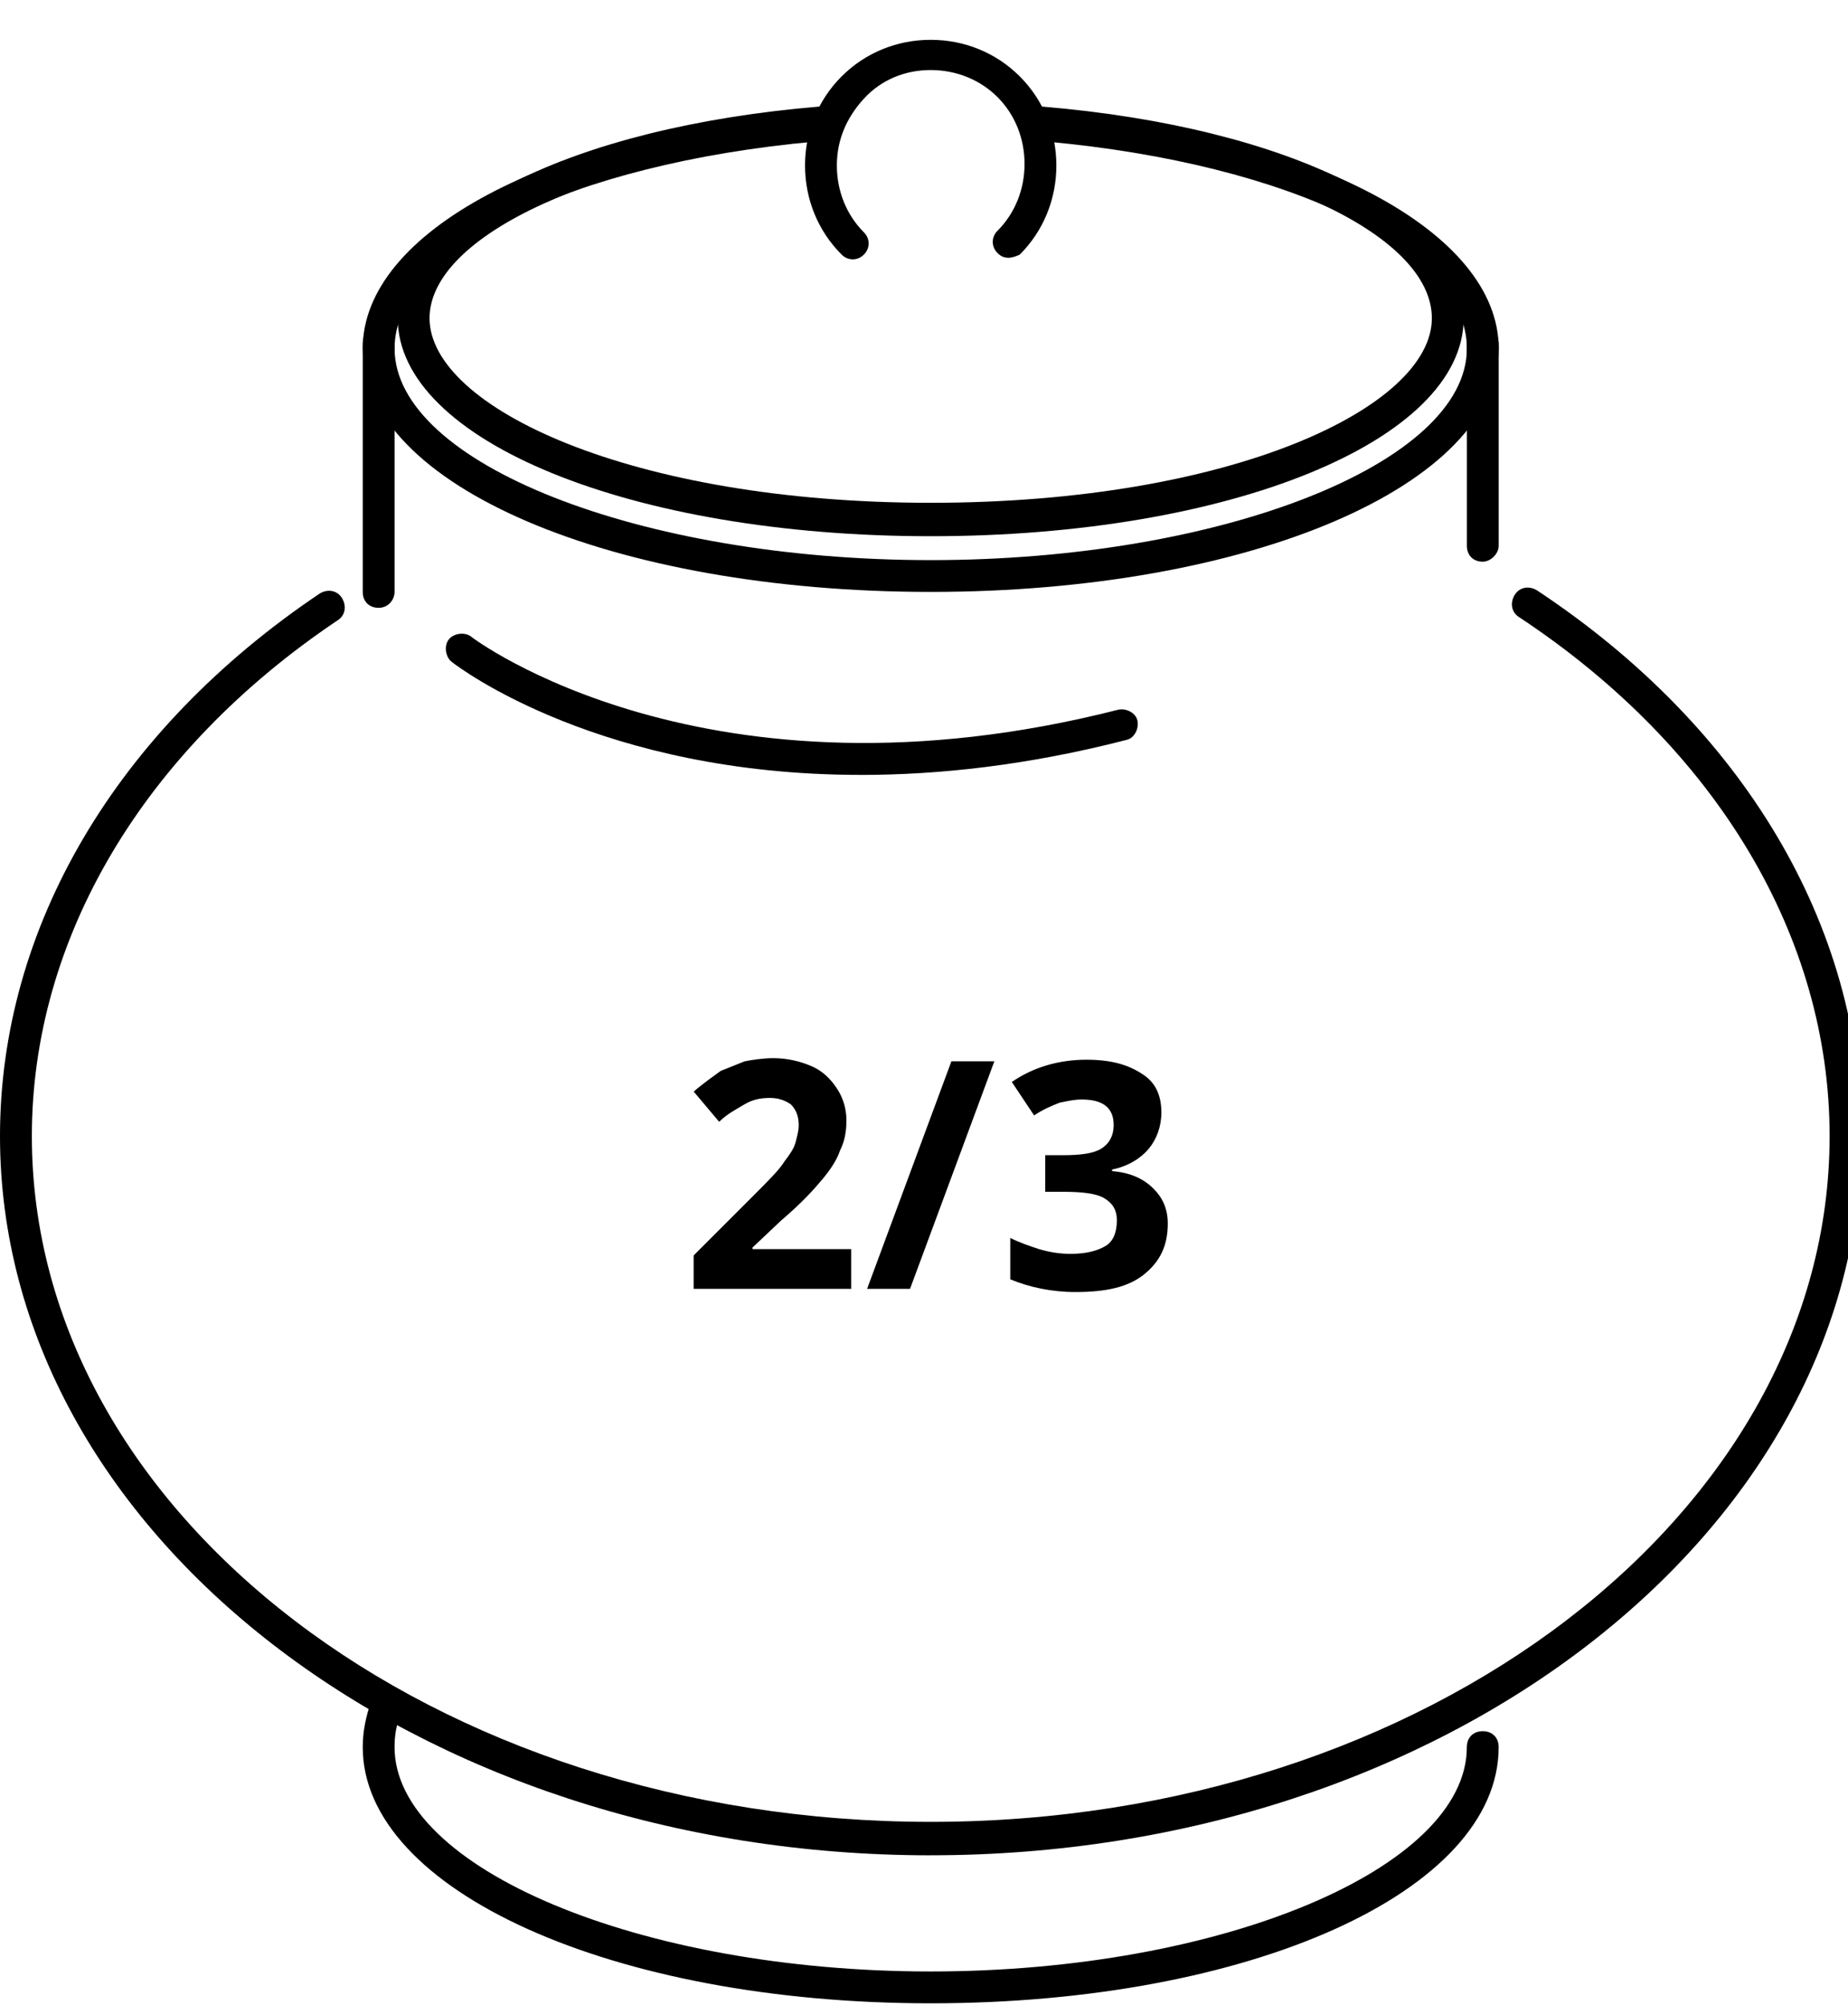 <!-- Generated by IcoMoon.io -->
<svg version="1.1" xmlns="http://www.w3.org/2000/svg" width="59" height="64" viewBox="0 0 59 64">
<title>icon-pot-two-thirds</title>
<path d="M29.714 63.949c-10.159 0-18.133-3.606-18.133-8.178 0-0.508 0.102-0.965 0.254-1.422 0.102-0.254 0.406-0.406 0.66-0.305s0.406 0.406 0.305 0.66c-0.152 0.356-0.203 0.711-0.203 1.067 0 3.86 7.822 7.162 17.117 7.162s17.117-3.302 17.117-7.162c0-0.305 0.203-0.508 0.508-0.508s0.508 0.203 0.508 0.508c0 4.622-7.975 8.178-18.133 8.178z"></path>
<path d="M29.714 59.225c-16.406 0-29.714-10.311-29.714-22.959 0-6.654 3.708-12.952 10.21-17.321 0.254-0.152 0.559-0.102 0.711 0.152s0.102 0.559-0.152 0.711c-6.197 4.165-9.752 10.159-9.752 16.457 0 12.089 12.851 21.892 28.698 21.892s28.698-9.854 28.698-21.892c0-6.349-3.606-12.394-9.905-16.559-0.254-0.152-0.305-0.457-0.152-0.711s0.457-0.305 0.711-0.152c6.603 4.368 10.362 10.717 10.362 17.422 0 12.648-13.308 22.959-29.714 22.959z"></path>
<path d="M29.714 17.117c-9.549 0-17.016-3.048-17.016-6.959 0-3.302 5.537-6.095 13.46-6.756 0.254-0.051 0.508 0.203 0.559 0.457 0 0.305-0.203 0.508-0.457 0.559-7.162 0.609-12.546 3.098-12.546 5.74 0 2.844 6.451 5.892 16 5.892 9.6 0 16-3.048 16-5.892 0-2.692-5.384-5.181-12.546-5.74-0.254 0-0.508-0.254-0.457-0.559 0-0.305 0.254-0.508 0.559-0.457 7.924 0.66 13.46 3.454 13.46 6.756 0 3.911-7.467 6.959-17.016 6.959z"></path>
<path d="M29.714 18.895c-10.159 0-18.133-3.403-18.133-7.771 0-3.708 5.892-6.857 14.324-7.619 0.305 0 0.508 0.203 0.559 0.457 0 0.254-0.203 0.508-0.457 0.559-7.771 0.711-13.409 3.454-13.409 6.603 0 3.657 7.822 6.756 17.117 6.756s17.117-3.098 17.117-6.756c0-3.149-5.638-5.892-13.41-6.603-0.305 0-0.508-0.254-0.457-0.559 0-0.254 0.254-0.457 0.559-0.457 8.432 0.762 14.324 3.911 14.324 7.619 0 4.368-7.975 7.771-18.133 7.771z"></path>
<path d="M12.089 19.403c-0.305 0-0.508-0.203-0.508-0.508v-7.924c0-0.305 0.203-0.508 0.508-0.508s0.508 0.203 0.508 0.508v7.924c0 0.254-0.203 0.508-0.508 0.508z"></path>
<path d="M47.34 17.93c-0.305 0-0.508-0.203-0.508-0.508v-6.451c0-0.305 0.203-0.508 0.508-0.508s0.508 0.203 0.508 0.508v6.451c0 0.254-0.254 0.508-0.508 0.508z"></path>
<path d="M27.479 24.736c-8.279 0-12.8-3.403-13.054-3.606-0.203-0.152-0.254-0.508-0.102-0.711s0.508-0.254 0.711-0.102c0.051 0.051 7.517 5.689 20.673 2.337 0.254-0.051 0.559 0.102 0.609 0.356s-0.102 0.559-0.356 0.61c-3.149 0.813-5.994 1.117-8.483 1.117z"></path>
<path d="M32.203 8.229c-0.152 0-0.254-0.051-0.356-0.152-0.203-0.203-0.203-0.508 0-0.711 0.559-0.559 0.863-1.321 0.863-2.133s-0.305-1.575-0.863-2.133-1.321-0.864-2.133-0.864-1.575 0.305-2.133 0.914-0.863 1.321-0.863 2.133 0.305 1.575 0.863 2.133c0.203 0.203 0.203 0.508 0 0.711s-0.508 0.203-0.711 0c-0.762-0.762-1.168-1.778-1.168-2.844s0.406-2.083 1.168-2.844c0.762-0.762 1.778-1.168 2.844-1.168s2.083 0.406 2.844 1.168c0.762 0.762 1.168 1.778 1.168 2.844s-0.406 2.083-1.168 2.844c-0.102 0.051-0.254 0.102-0.356 0.102z"></path>
<path d="M27.225 41.143h-5.079v-1.067l1.829-1.829c0.559-0.559 0.914-0.914 1.067-1.168 0.152-0.203 0.305-0.406 0.356-0.609s0.102-0.356 0.102-0.559c0-0.305-0.102-0.508-0.254-0.66-0.152-0.102-0.356-0.203-0.66-0.203s-0.559 0.051-0.813 0.203c-0.254 0.152-0.559 0.305-0.813 0.559l-0.813-0.965c0.356-0.305 0.66-0.508 0.863-0.66 0.254-0.102 0.508-0.203 0.762-0.305 0.254-0.051 0.61-0.102 0.914-0.102 0.457 0 0.863 0.102 1.219 0.254s0.61 0.406 0.813 0.711c0.203 0.305 0.305 0.66 0.305 1.016s-0.051 0.66-0.203 0.965c-0.102 0.305-0.305 0.609-0.559 0.914s-0.66 0.762-1.321 1.321l-0.914 0.864v0.051h3.149v1.27zM31.746 33.879l-2.692 7.264h-1.371l2.692-7.264h1.371zM37.079 35.505c0 0.457-0.152 0.864-0.406 1.168s-0.66 0.559-1.168 0.66v0.051c0.609 0.051 1.016 0.254 1.321 0.559s0.457 0.66 0.457 1.117c0 0.711-0.254 1.219-0.762 1.625s-1.219 0.559-2.184 0.559c-0.762 0-1.473-0.152-2.083-0.406v-1.321c0.305 0.152 0.609 0.254 0.914 0.356 0.356 0.102 0.66 0.152 1.016 0.152 0.508 0 0.864-0.102 1.117-0.254s0.356-0.457 0.356-0.813c0-0.356-0.152-0.559-0.406-0.711s-0.711-0.203-1.321-0.203h-0.559v-1.168h0.559c0.559 0 0.965-0.051 1.219-0.203s0.406-0.406 0.406-0.762c0-0.559-0.356-0.813-1.016-0.813-0.254 0-0.457 0.051-0.711 0.102-0.254 0.102-0.508 0.203-0.813 0.406l-0.711-1.067c0.66-0.457 1.473-0.711 2.387-0.711 0.762 0 1.321 0.152 1.778 0.457 0.406 0.254 0.609 0.66 0.609 1.219z"></path>
</svg>
